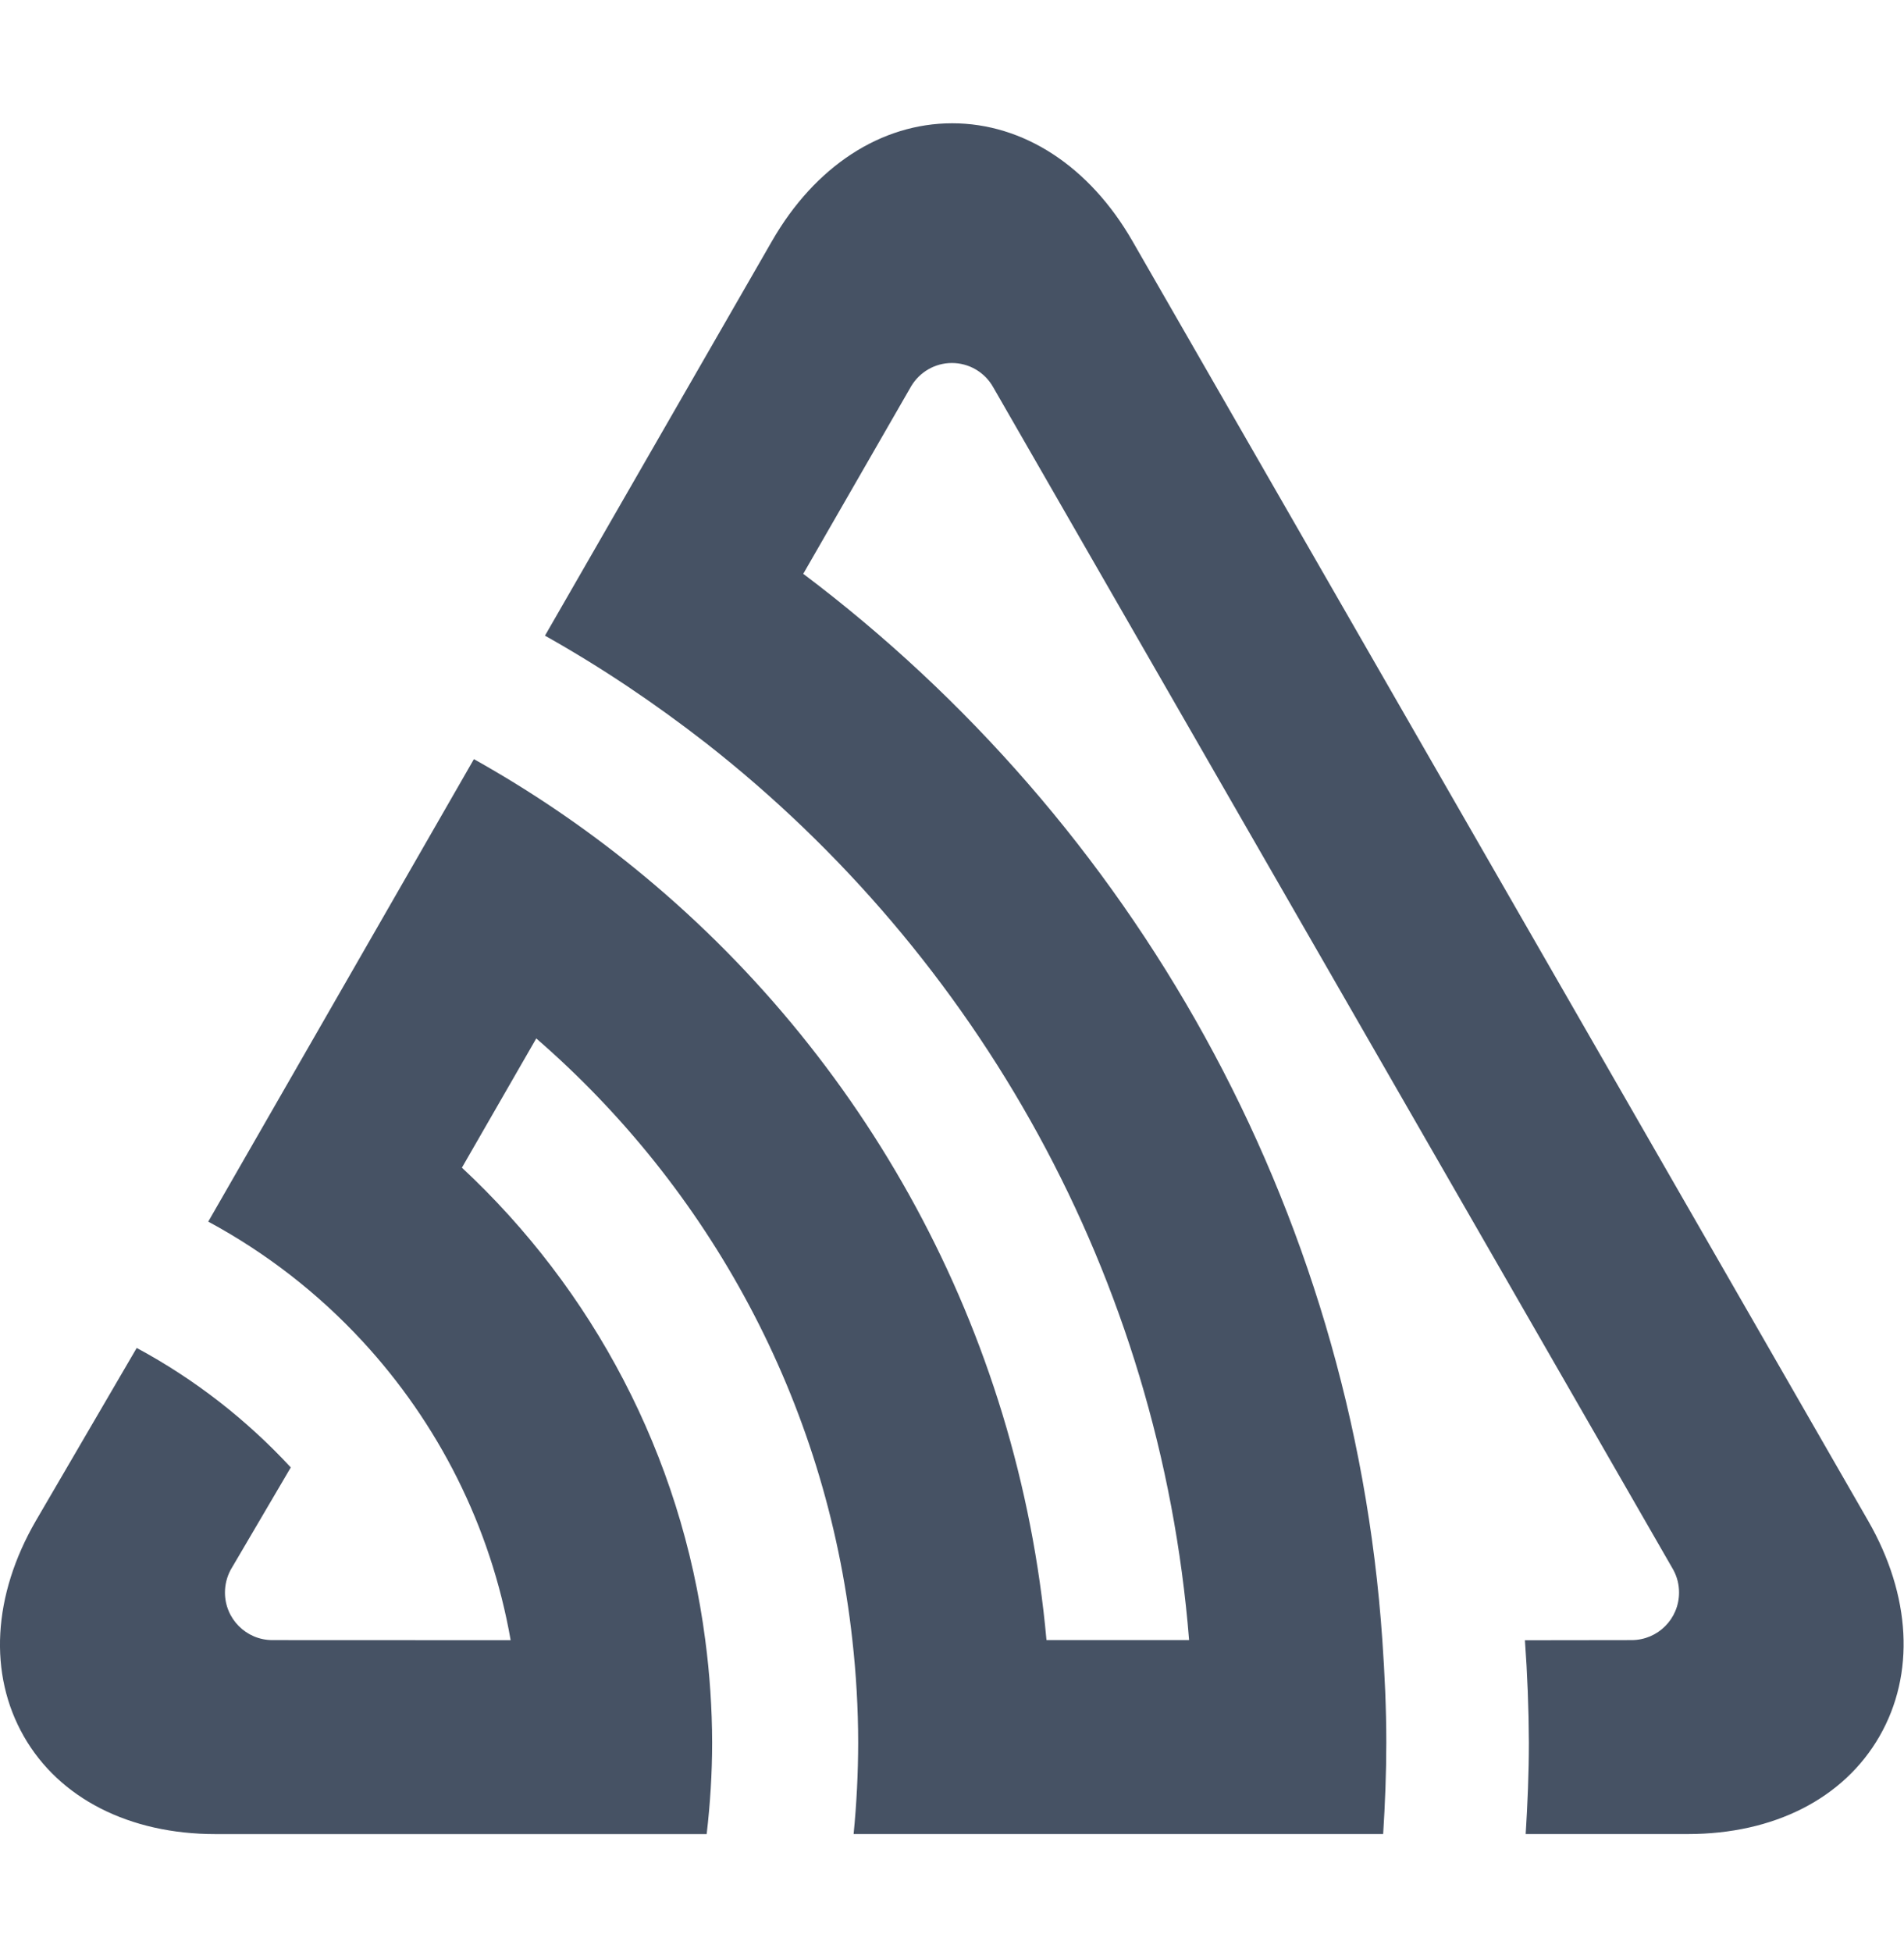 <svg width="40" height="41" viewBox="0 0 40 41" fill="none" xmlns="http://www.w3.org/2000/svg">
<g clip-path="url(#clip0_3131_1376)">
<path d="M23.79 5.061C22.886 3.49 21.5 2.589 20.004 2.589C18.509 2.589 17.122 3.49 16.219 5.061L11.449 13.349C12.636 14.015 13.761 14.772 14.834 15.607C20.531 20.066 24.369 26.803 24.981 34.442H21.985C21.395 27.907 18.142 22.129 13.326 18.227C12.273 17.372 11.147 16.608 9.956 15.942L4.375 25.654C5.585 26.306 6.679 27.154 7.612 28.163C9.201 29.881 10.308 32.045 10.728 34.444L5.722 34.442C5.172 34.442 4.726 33.994 4.726 33.443C4.726 33.277 4.767 33.113 4.846 32.966L6.109 30.816C5.178 29.811 4.087 28.96 2.872 28.307L0.753 31.937C-0.156 33.507 -0.245 35.157 0.5 36.462C1.245 37.767 2.719 38.516 4.527 38.516H14.846C14.919 37.891 14.961 37.243 14.961 36.594C14.959 35.875 14.911 35.157 14.817 34.445C14.315 30.552 12.444 27.072 9.704 24.521L11.266 21.807C14.894 24.952 17.357 29.413 17.907 34.444C17.987 35.158 18.028 35.875 18.029 36.593C18.028 37.235 17.996 37.876 17.933 38.515H29.058C29.098 37.879 29.124 37.24 29.124 36.593C29.124 35.87 29.09 35.156 29.041 34.444C28.413 25.302 23.777 17.249 16.875 12.05L19.145 8.106C19.32 7.817 19.637 7.623 19.998 7.623C20.174 7.623 20.348 7.67 20.5 7.759C20.652 7.848 20.778 7.976 20.864 8.129L35.154 32.967C35.233 33.113 35.275 33.277 35.274 33.444C35.274 33.996 34.828 34.442 34.278 34.442L32.036 34.445C32.088 35.16 32.116 35.876 32.119 36.593C32.119 37.24 32.092 37.88 32.052 38.515H35.459C37.269 38.515 38.736 37.767 39.486 36.461C40.236 35.155 40.149 33.507 39.246 31.936L23.79 5.061Z" fill="#465264"/>
</g>
<defs>
<clipPath id="clip0_3131_1376">
<rect width="40" height="40" fill="white" transform="translate(0 0.552)"/>
</clipPath>
</defs>
</svg>
